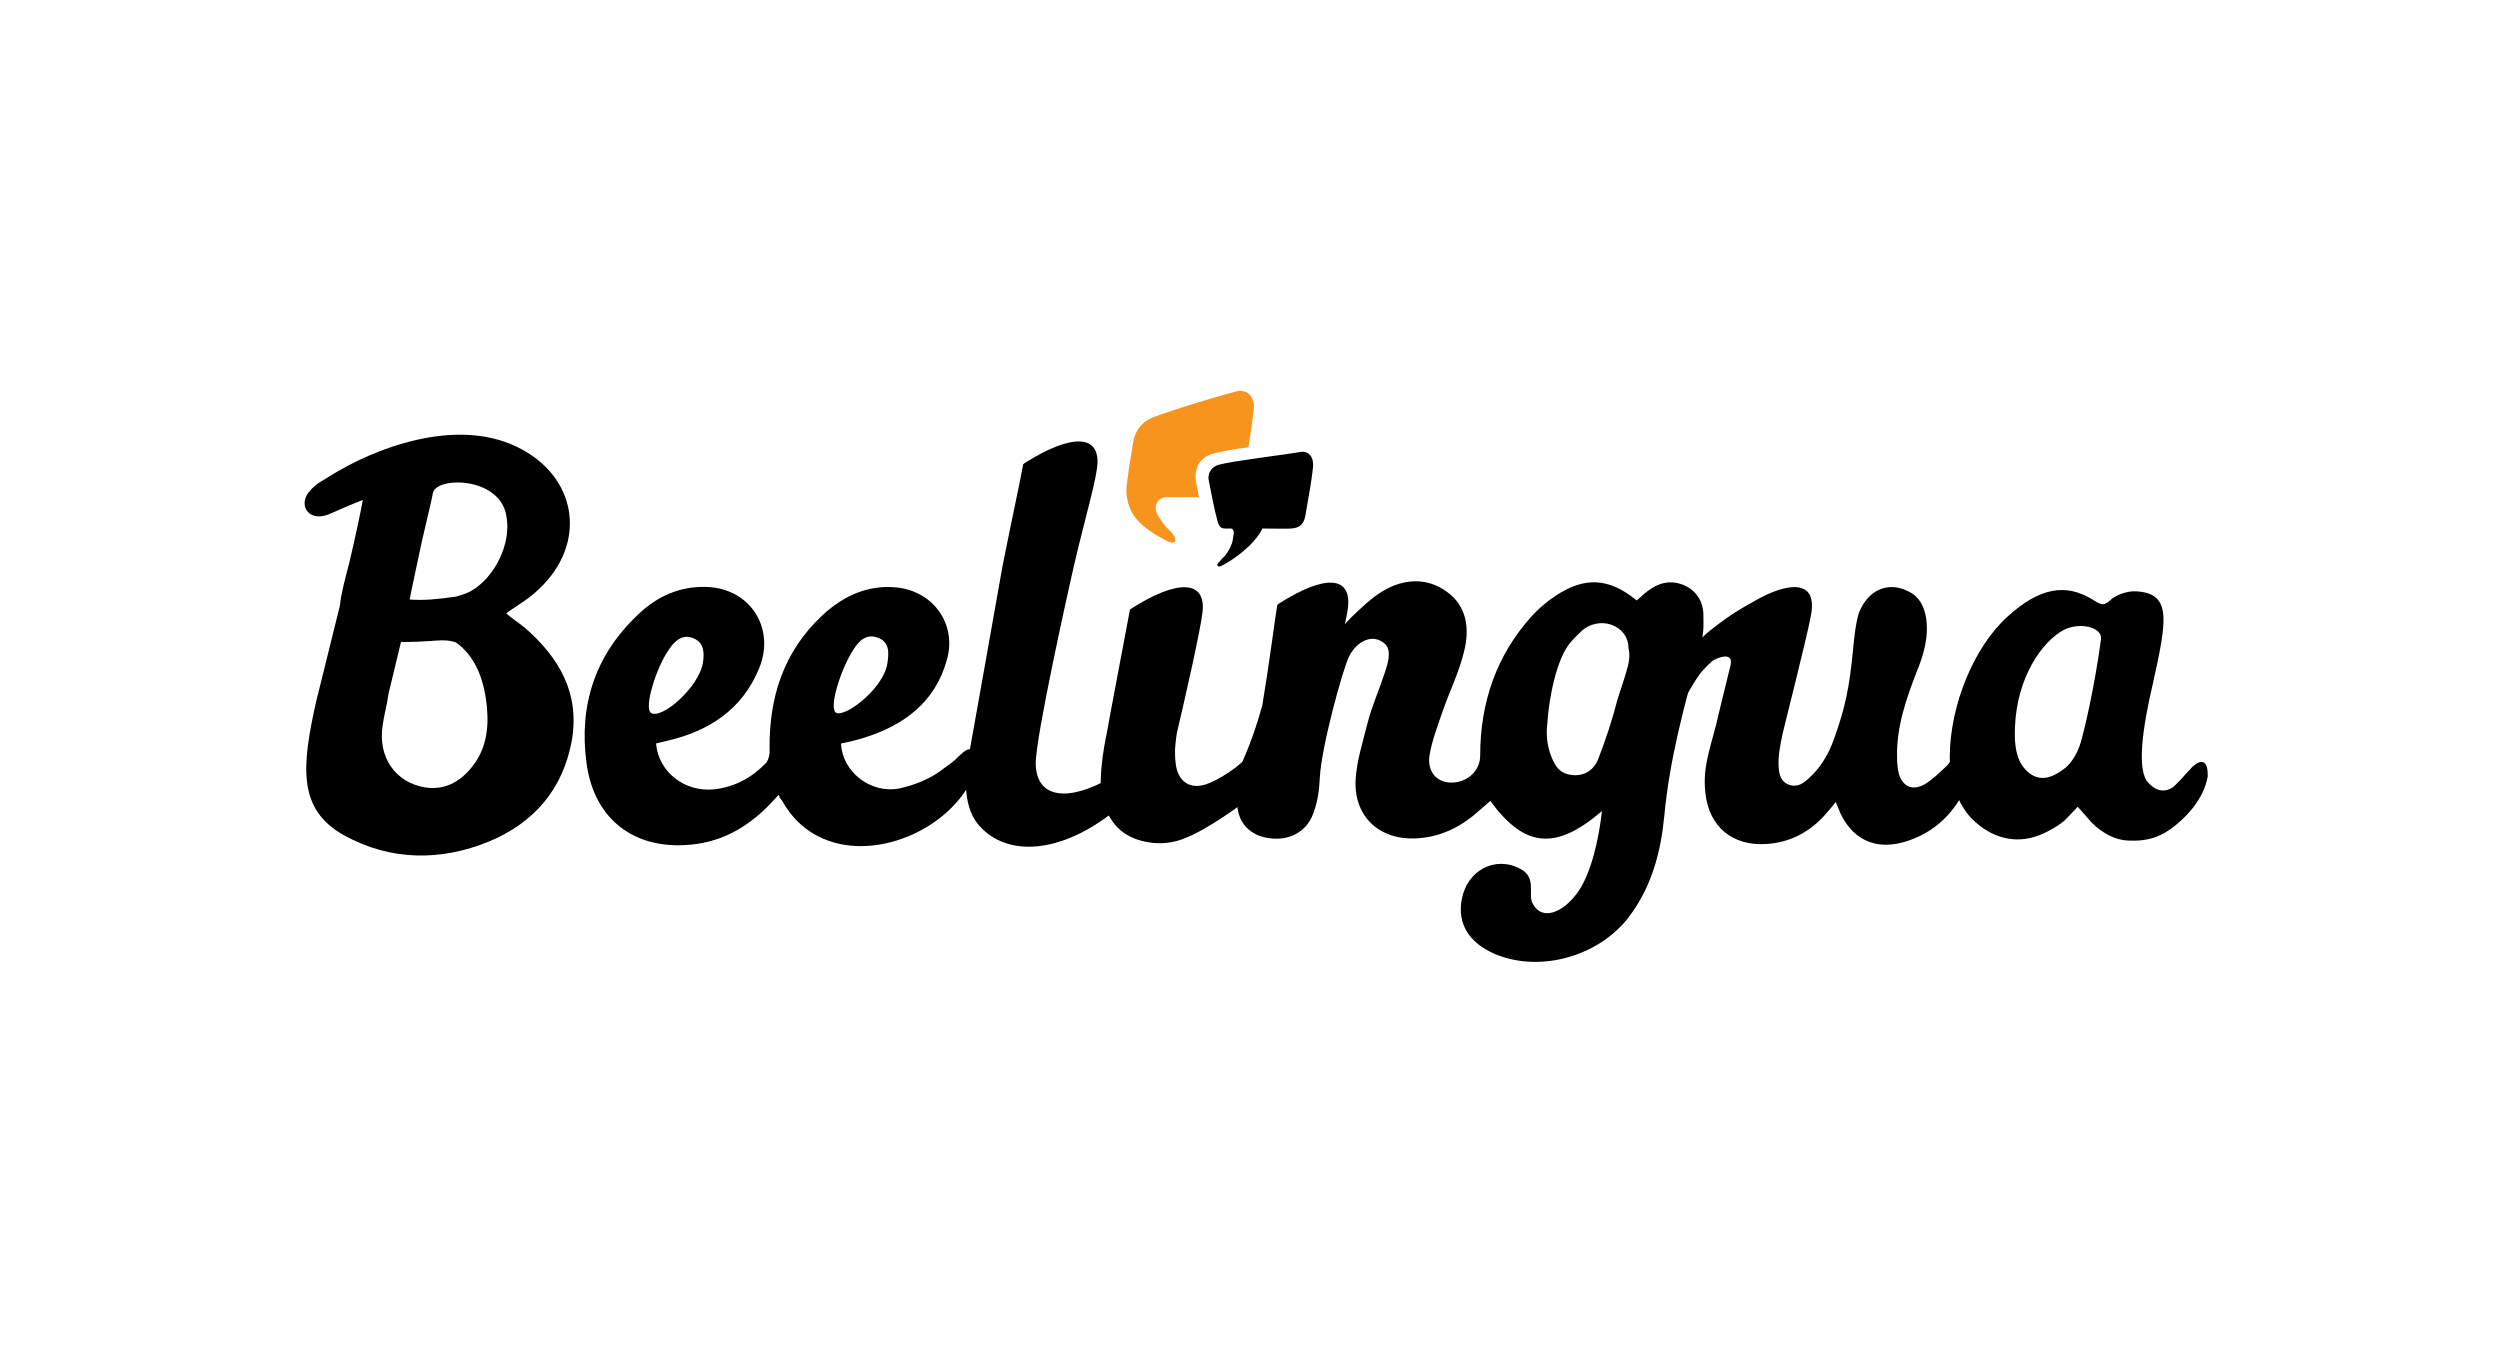 <?xml version="1.0" encoding="utf-8"?>
<!-- Generator: Adobe Illustrator 22.0.0, SVG Export Plug-In . SVG Version: 6.00 Build 0)  -->
<svg version="1.1" id="Layer_1" xmlns="http://www.w3.org/2000/svg" xmlns:xlink="http://www.w3.org/1999/xlink" x="0px" y="0px"
	 viewBox="0 0 517.5 281.4" style="enable-background:new 0 0 517.5 281.4;" xml:space="preserve">
<style type="text/css">
	.st0{fill:#F7941D;}
</style>
<g>
	<path d="M229.9,161c-8.6,5-15.4,4.4-15.5-2.9c-0.1-5.3,6.9-36.5,6.9-36.5c2.8-12.9,5.2-20.2,5.8-24.8c0.9-7.1-5.4-7-14.9-1
		l-0.4,0.3c-1,5.4-2.4,11.6-4.3,21.2c0,0-7,39.5-7.1,39.9c-0.3,1.6-1.6,9.2,2.2,13.6c5.7,6.6,16.8,6.1,28.1-2.9"/>
	<path d="M161.1,164.6c-4.6,5.3-9.9,9.1-16.9,10.1c-12.2,1.7-21.2-4.6-22.8-16.8c-1.6-11.9,1.8-22.4,10.8-30.8
		c3.9-3.7,8.6-5.8,14.1-5.6c8.9,0.3,14.2,8.4,10.9,16.7c-3.5,8.7-10.5,13.2-19.3,15.2c-0.7,0.2-1.4,0.3-2.1,0.5
		c0.5,5.9,5.9,10.1,12,9.5c4.3-0.5,7.8-2.4,10.7-5.4c0.6-0.6,0.9-2,0.8-3c-0.1-10.7,2.9-20.1,10.9-27.6c4.3-4,9.4-6.4,15.4-5.8
		c7.7,0.8,12.5,7.7,10.4,15c-2.4,8.7-8.8,13.5-17.1,16.1c-1.6,0.5-3.2,0.9-4.8,1.2c0.2,5.8,6.1,10.5,12.1,9.3c3.2-0.7,6.4-2,9-4
		c1.3-1,2.3-1.6,3.2-2.6c1.5-1.4,2.2-2,3.7-1.1c1.6,1,0.8,2.7,0,3.7c-0.2,0.3-0.3,0.9-0.5,1.3c-4.4,10.2-17.9,16.8-28.6,14
		c-4.8-1.3-8.4-4.1-10.9-8.4c-0.2-0.4-0.5-0.7-0.8-1.1C161.5,164.8,161.4,164.8,161.1,164.6 M134.8,147.6c2.3,1.3,9.9-5.4,10.7-10.4
		c0.3-1.9,0.3-4.1-1.8-5c-2.3-1.1-4,0.4-5.2,2.2C135.8,138.2,133.2,146.7,134.8,147.6 M173.2,147.6c2.2,0.7,9.9-5.4,10.5-10.4
		c0.3-2,0.5-4.3-2-5.2c-2.4-0.9-3.9,0.7-5,2.4C174.1,138.3,171.3,147,173.2,147.6"/>
	<path d="M258.4,156.1c-1.2,2.4-6.6,5.6-8.9,6.3c-3.3,1-5.6-0.7-6.1-4.1c-0.4-3.1,0-4.9,0.2-6.5l0,0c1.9-8.1,4.8-20.9,5.3-24.9
		c0.9-7-5.3-6.9-14.6-1l-0.4,0.3c-0.9,4.9-4.3,22.6-4.8,25.6c0,0-1.9,8.5-1,12.9c1,4.8,3.5,8.2,8.4,9.4c2.8,0.7,5.6,0.6,8.3-0.4
		c5.2-1.9,12.4-7.4,12.4-7.4C257.2,165,258.5,155.8,258.4,156.1"/>
	<path d="M456.1,157.8c-0.6-0.3-1.4,0.2-2,0.7c-0.2,0.2-0.5,0.4-0.6,0.6c-0.7,0.7-1.4,1.5-2.1,2.3c-0.5,0.5-1,1-1.5,1.5
		c-1.6,1.1-3.5,1.1-5.3-1c-2.3-2.6-1.1-11.2,1-20.2c3-13.5,4-18.9-3.5-19.3c-1.8-0.1-4.1,0.8-5,1.6c-1.5,1.4-1.9,1.4-3.8,0.2
		c-5.7-3.6-11.2-2.5-17.7,3.4c-7,6.3-11.9,18.3-12,28.9c-0.1,8.7,4.6,13,4.6,13c4,4,9,5.3,13.9,3.4c2.1-0.8,4.8-2.4,5.9-3.7l2.1-2.2
		l2.9,3.3c2.2,2.2,4.9,3.6,7.5,3.7c4.2,0.2,7-0.8,10-3.3c3.3-2.7,5.9-6.3,6.5-10C457,159.8,457,158.2,456.1,157.8 M434.9,132.4
		c-1.4,10.3-3.5,18.9-4.1,21c-0.8,2.8-2.2,4.8-3.6,5.8c-2.4,1.8-5.4,3.1-8.2-0.2c-1.5-1.8-2.1-4.5-1.9-8.5
		c0.4-10.3,5.6-17.7,10.1-20.1C430.5,128.7,435.3,129.8,434.9,132.4"/>
	<path d="M352.6,127.1c-0.1-2.7-1.5-4.9-4.1-6c-2.7-1.1-5.2-0.5-7.5,1.3c-0.8,0.6-1.5,1.3-2.2,1.9c-5.7-4.7-10.8-5-16.9-0.9
		c-1.8,1.2-3.4,2.6-4.8,4.1c-7.4,8.2-10.7,18-10.7,28.9c0,3.1-2.6,5.6-6,5.6c-2.9,0-5-2.2-4.5-5.6c0.5-3.1,1.7-6.1,2.7-9.1
		c1.5-4.3,3.5-8.3,4.5-12.6c1.1-4.5,0.6-9.2-3.6-12.2c-4.1-3-8.8-2.7-13-0.3c-2.6,1.5-4.8,3.7-6.9,5.7c-0.4,0.4-0.8,0.9-1.2,1.3
		c0.3-1.4,0.5-2.4,0.6-3.2c0.9-7-4.9-7-14.2-1.1l-0.4,0.3c-0.4,2.2-1.6,11.8-3.1,20.8c-1,3.6-2.2,7.3-3.8,10.9
		c-1.2,2.9-1.6,6.4-1.4,9.6c0.2,4.1,2.9,6.5,6.6,7c4,0.6,7.7-1.2,9.1-5c0.9-2.3,1.3-4.9,1.4-7.5c0.3-6.3,4.8-22.7,6.1-25.2
		c1.6-3.1,4.9-4.8,7.4-2.5c1.5,1.4,0.5,4.3-0.1,6.1c-1,3.1-2.7,7-3.5,10.2c-1,4-2.3,8-2.5,12c-0.3,7.8,5.4,12.6,13.2,11.9
		c4.9-0.4,9-2.6,12.5-5.8c0.7-0.6,1.4-1.2,2.2-1.9c7.1,9.7,13.5,10.3,23.1,2.1c-0.6,5.5-2.2,13.2-5.3,17.2c-2.7,3.6-7.1,5.8-9.1,1.8
		c-0.9-1.8,0.9-5.2-2.4-7c-5.3-2.9-11.1,0.3-12.2,6.2c-1,5.1,1.5,9.1,6.9,11.4c9.6,4,22.1,0.3,28.2-8.4c4.3-6,6.1-12.9,6.8-20.1
		c1.1-11.8,4-22.4,7.4-34.8C352.8,130.7,352.6,129.6,352.6,127.1 M337,137.8c-0.7,2.7-2.2,6.9-2.3,7.4c-1,4-2.4,8.1-3.9,12
		c-0.9,2.2-2.9,3.6-5.6,3.2c-2.7-0.4-3.5-2.2-4.3-4.4c-0.6-1.7-0.9-4-0.6-6.2c0-0.2,0.4-7.6,2.9-13.6c1.2-2.9,2.7-4.1,4-5.4
		c3.7-3.6,9.9-1.5,9.9,3.4C337.4,135.4,337.3,136.5,337,137.8"/>
	<path d="M407.3,155.5c-0.6-0.2-1.6,0.1-2.2,0.6c-0.9,0.7-1.5,1.9-2.4,2.7c-1.4,1.3-2.8,2.7-4.4,3.6c-2.6,1.4-4.6,0.3-5.3-2.5
		c-0.2-1-0.3-1.9-0.3-2.9c-0.2-6.3,1.8-12.1,4-17.8c1.5-3.6,2.6-7.4,2-11.3c-0.4-2.3-1.3-4.3-3.5-5.4c-4.3-2.3-8.4-0.4-10.3,4.1
		c-0.8,2-1.2,6.6-1.4,8.7c-0.7,6.9-1.5,11.1-3.8,17.5c-1.1,3.2-2.9,6.3-5.6,8.6c-1.1,1-2.4,1.6-3.9,1c-1.5-0.6-1.9-2-2-3.4
		c-0.2-2.4,0.3-4.7,0.8-7.1c0.1-0.6,5.1-20.2,5.8-24.2c0.1-0.4,0.1-0.8,0.2-1.1c0.7-5.4-3-6.3-9.1-3.6c-1.1,0.5-2.2,1.1-3.4,1.8
		c-2,1.1-3.6,2.1-5.3,3.3c-3.6,2.6-7.3,5.3-8.1,9.1c-0.2,0.9-1.2,2-1,2.9c0.1,0.5,0.6,4.6,1,3.9c0.2-0.4,0.9-1.6,1.7-2.9
		c1.1-1.8,2.2-3,3.7-4.3c0.7-0.5,4.5-2.2,3.7,1c-1.1,4.6-2.6,10.5-2.9,12c-1.6,6.1-2.8,9.2-2.3,14.2c0.7,7.1,5.6,11.2,12.7,10.7
		c4.6-0.3,8.4-2.2,11.6-5.5c0.9-1,1.8-2,2.7-3.2c0.2,0.5,0.3,0.7,0.4,1c2.5,6.7,7.8,9.4,14.7,7c6.4-2.2,10.4-6.9,12.7-13
		c0.4-1,0.6-2.2,0.6-3.3C408.5,156.7,407.9,155.7,407.3,155.5"/>
	<path d="M108.7,130c-1.2-1-2.6-1.9-3.9-3c0.2-0.2,0.4-0.3,0.6-0.5c2.2-1.5,4.4-2.8,6.2-4.6c10.1-9.5,7.9-23.4-4.6-29.4
		c-12.8-6.2-29.6,0.3-38.8,6.1c-1.2,0.8-2.9,1.5-4.3,3.3c-2.2,2.8,0.1,6.3,4.3,4.5c3.3-1.4,4-1.8,6.9-2.9c-0.4,2.3-1.4,7-2.7,12.6
		c-1,3.9-1.8,6.8-2,9c0,0,0,0,0,0.1l-5,20.2c-2.9,13.1-3.9,22.1,5.8,27.5c9.6,5.3,20,5.4,30,1.3c9.4-3.9,15.4-10.9,17.2-21.1
		C120,143.4,115.7,136.1,108.7,130 M97.5,159c-2.4,2.9-5.5,4.6-9.5,4c-6.1-1-9.8-6.2-8.8-12.8c0.3-2.2,0.9-4.3,1.2-6.4
		c0-0.1,0-0.1,0-0.1l2.6-10.8c2.3,0,4.8-0.1,7.3-0.3c1.3-0.1,3.5-0.1,4.4,0.6c4.1,3.2,5.6,8.1,6.1,13.2
		C101.2,151,100.6,155.3,97.5,159 M97.2,122.5c-0.8,0.4-1.8,0.7-2.8,1l0,0c-4.2,0.6-6.7,0.8-9.6,0.6c0.4-2.2,1.1-5.2,1.6-7.7l0,0
		c1.2-6,2.7-11.5,3.2-14.3c0.6-3.5,13.8-3.5,15.2,4.6C106,112.6,102.2,119.9,97.2,122.5"/>
	<path class="st0" d="M241.5,102.9c0.3,0,2.4,0,6.7,0c-0.2-1-0.4-1.9-0.6-3c-0.5-2.8,0.6-5.2,3.5-6c0.7-0.2,3.7-0.9,7.3-1.3
		c0.6-3.4,1.1-7.5,1.1-7.7c0.4-2.9-1.5-4.4-3.5-3.9c-4.6,1.2-12.5,3.6-17.1,5.3c-2.3,0.8-4,2.7-4.4,5.6c-0.6,4-0.5,2.8-1.2,7.9
		c-0.3,1.9-0.2,4.5,1.4,6.9s4.7,4.2,7.3,5.5c1.5,0.5,1.6-0.6,0.9-1.5c-0.4-0.5-0.5-0.6-1-1.1c-1-1-1-1.1-1.9-2.4
		c-0.7-1.1-0.9-1.8-0.7-2.6C239.4,104,240.1,102.9,241.5,102.9"/>
	<path d="M271.8,96.7c0.2-1.8-0.7-3.6-2.9-3.1c-2.7,0.5-13.7,1.8-16.6,2.6c-1.2,0.3-2.4,1.5-2.1,3.2c0.6,3,1,5.3,1.8,8.4
		c0.5,1.9,1.2,1.6,2.8,1.6c0.3,0,0.6,0.3,0.6,0.9c-0.1,0.7-0.2,1.5-0.4,2.2c-0.5,1.3-1.1,2.3-2,3.1c-0.4,0.5-0.5,0.6-0.9,1
		c-0.3,0.3,0,0.9,0.6,0.6c2.2-1.1,4.2-2.6,6-4.3c0.9-0.9,2.1-2.3,2.6-3.5c2.5,0,4.7,0.1,6,0c1.8-0.1,2.6-1,2.9-2.6
		C271,102.2,271.5,99.5,271.8,96.7"/>
</g>
</svg>
